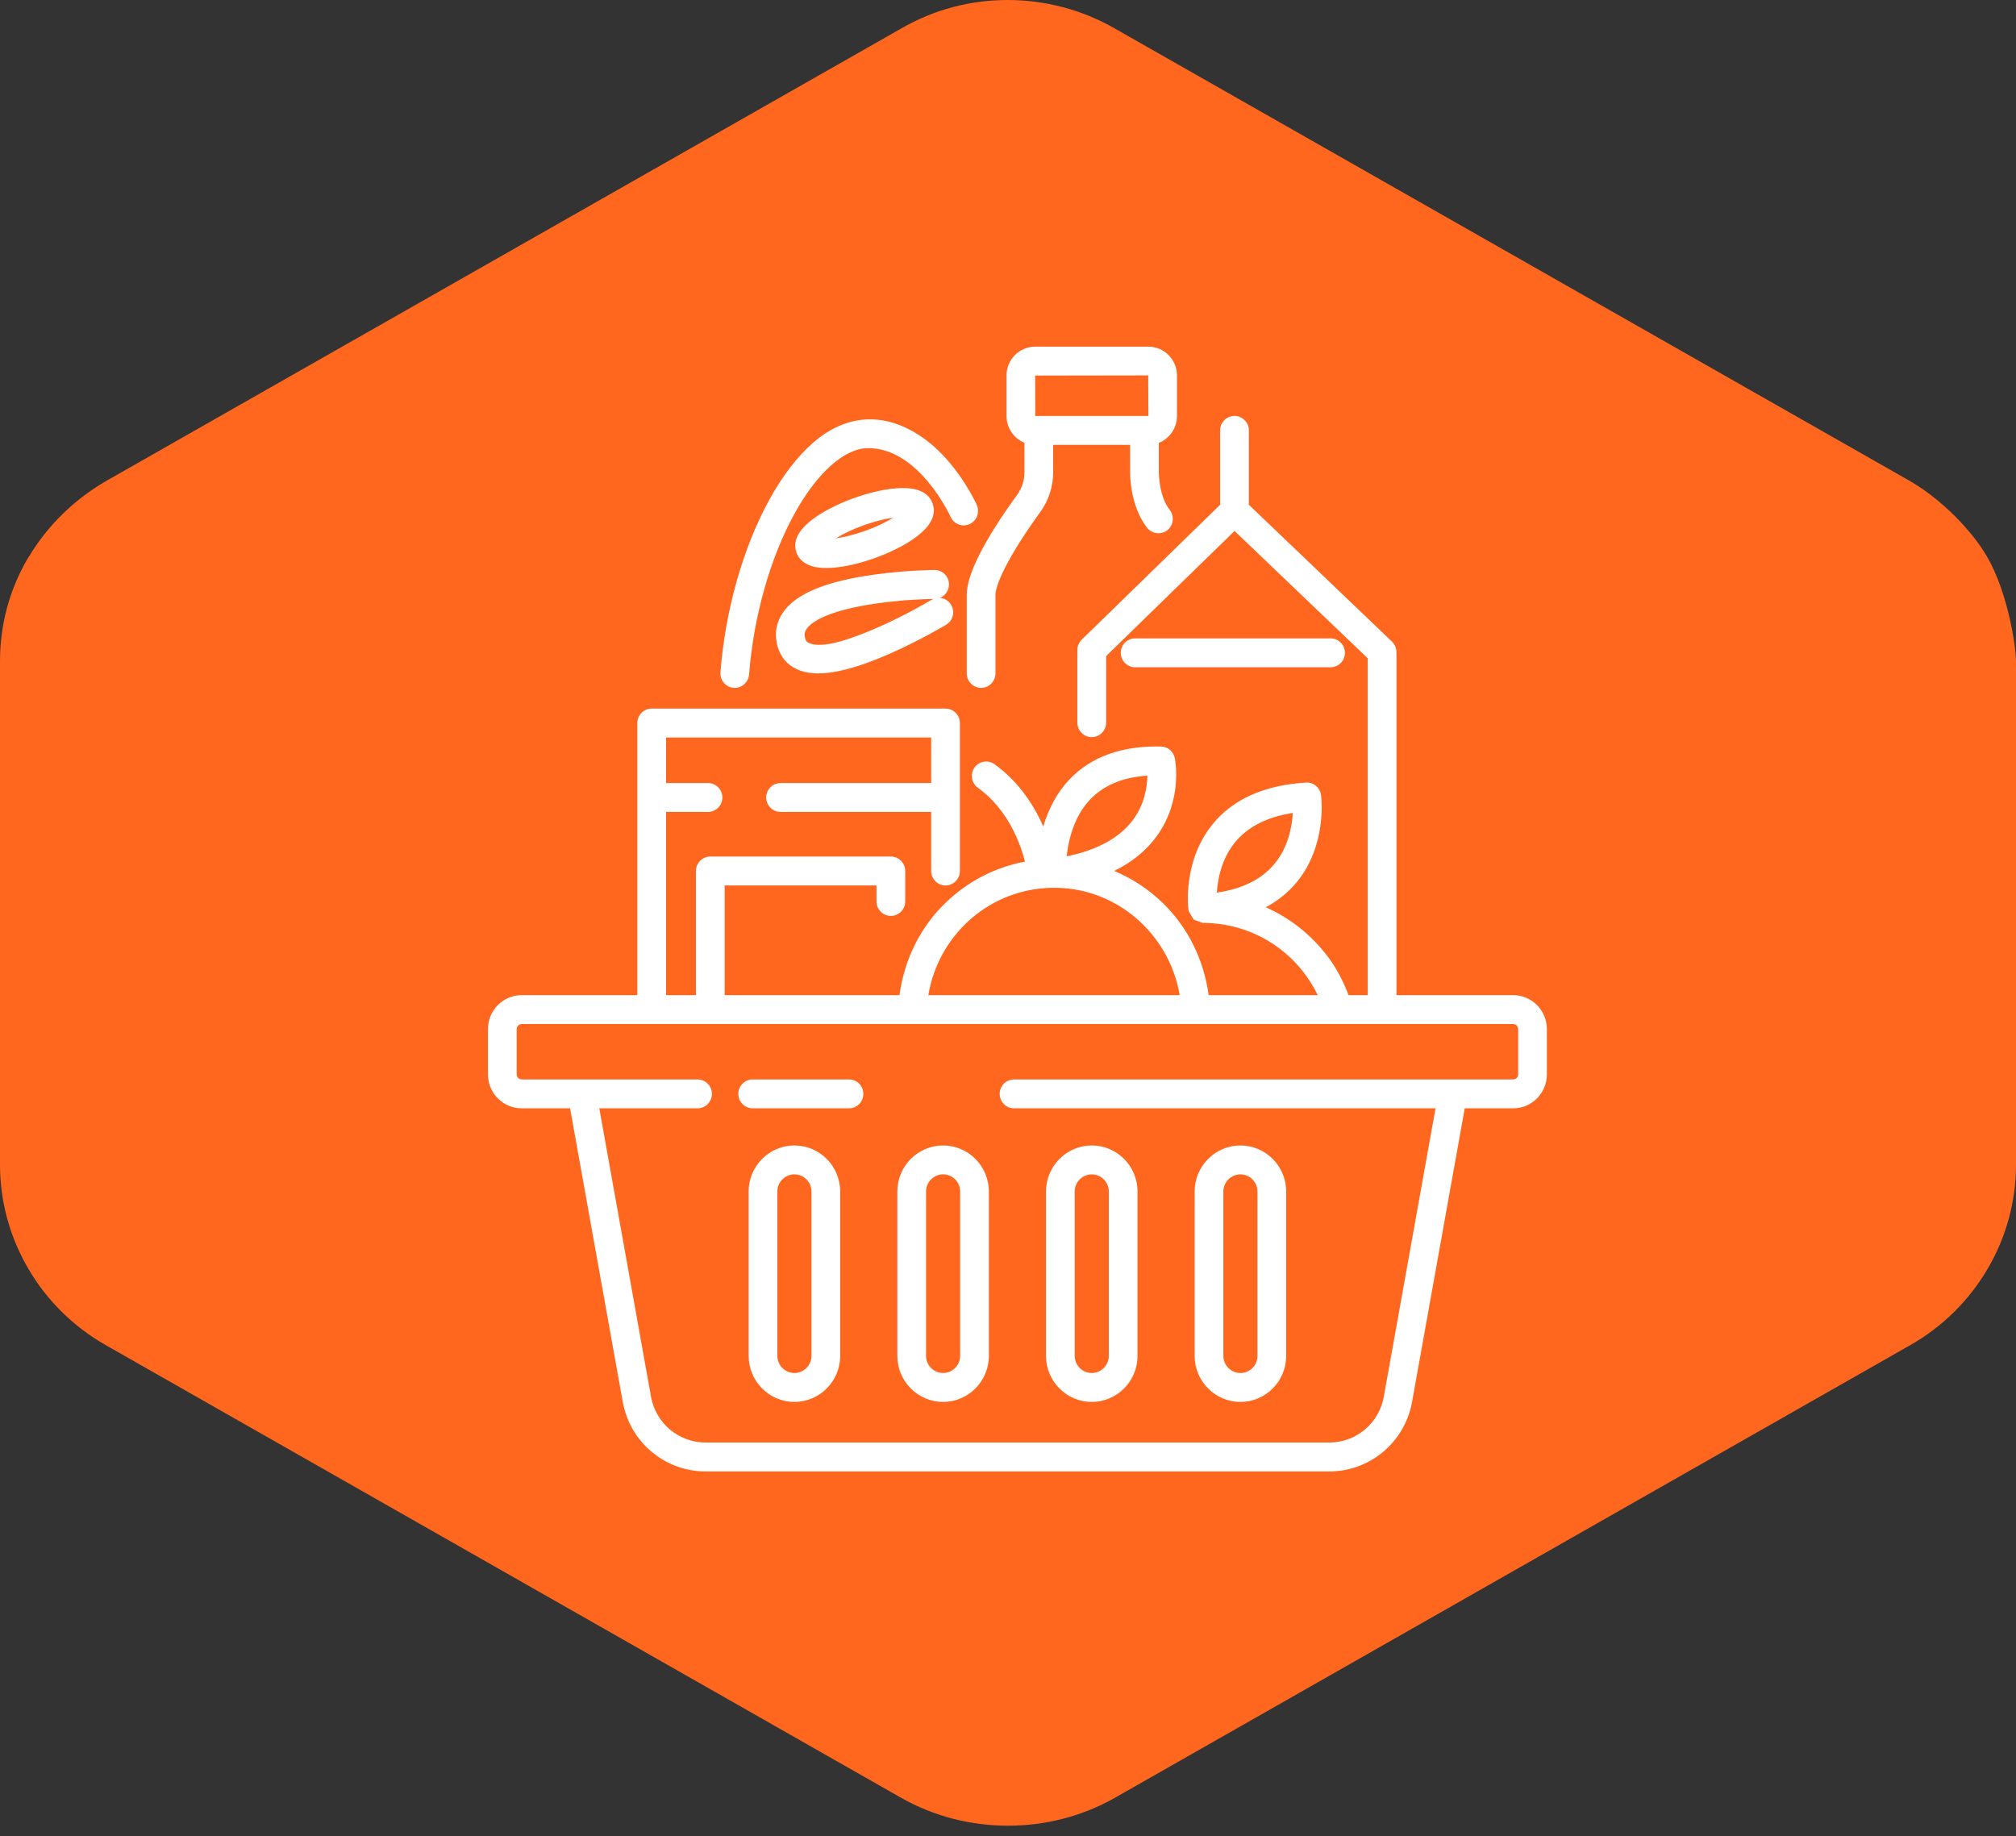 <svg xmlns="http://www.w3.org/2000/svg" width="157" height="143" viewBox="0 0 157 143" fill="none"><rect x="0" y="0" width="157" height="143" fill="#333333" stroke="none"/><path d="M154.722 43.316C153.54 41.304 151.235 38.917 148.756 37.473L86.813 2.216C81.651 -0.739 75.282 -0.739 70.188 2.216L8.246 37.473C5.772 38.913 3.698 40.942 2.291 43.297C2.283 43.31 2.274 43.322 2.264 43.332V43.332C2.231 43.364 2.216 43.41 2.194 43.45C2.188 43.462 2.18 43.474 2.171 43.486C2.155 43.505 2.139 43.524 2.127 43.545C0.731 45.967 0 48.648 0 51.523V90.719C0 96.497 3.151 101.881 8.246 104.77L70.188 140.026C72.735 141.471 75.618 142.193 78.5 142.193C81.382 142.193 84.266 141.471 86.813 140.026L148.754 104.77C153.849 101.881 157 96.497 157 90.719V51.523C157 50.328 156.36 46.107 154.722 43.316Z" fill="#FF671F"></path><path fill-rule="evenodd" clip-rule="evenodd" d="M103.621 51.97H88.401C87.786 51.97 87.282 51.465 87.282 50.846C87.282 50.224 87.786 49.719 88.401 49.719H103.621C104.239 49.719 104.738 50.224 104.738 50.846C104.738 51.465 104.239 51.97 103.621 51.97ZM79.782 34.487C78.96 34.15 78.387 33.332 78.387 32.409V29.236C78.387 28.002 79.385 27 80.611 27H89.434C90.66 27 91.659 28.002 91.659 29.236V32.409C91.659 33.342 91.078 34.164 90.245 34.494V36.657C90.242 36.765 90.226 38.602 91.097 39.721C91.473 40.209 91.389 40.917 90.904 41.3C90.423 41.677 89.694 41.576 89.33 41.104C87.983 39.368 88.002 36.91 88.009 36.636V34.648H82.018V36.77C82.018 37.894 81.672 38.968 81.015 39.875C78.438 43.429 77.525 45.569 77.525 46.322V52.449C77.525 53.068 77.024 53.575 76.406 53.575C75.791 53.575 75.289 53.068 75.289 52.449V46.322C75.289 44.752 76.608 42.137 79.206 38.548C79.585 38.029 79.782 37.414 79.782 36.77V34.487ZM80.611 29.25L80.623 32.395H89.434L89.42 29.236L80.611 29.25ZM57.135 53.57C56.837 53.547 56.563 53.409 56.371 53.18C56.176 52.951 56.083 52.659 56.106 52.36C56.482 47.523 57.875 42.616 59.925 38.901C60.959 37.027 62.108 35.536 63.339 34.468C65.986 32.173 68.844 32.213 71.365 33.758C72.283 34.318 73.162 35.094 73.973 36.059C75.322 37.662 76.039 39.267 76.072 39.335C76.32 39.903 76.067 40.571 75.505 40.821C74.946 41.078 74.279 40.819 74.029 40.254C74.019 40.235 73.388 38.842 72.25 37.494C70.799 35.774 69.236 34.903 67.602 34.903C65.779 34.903 63.641 36.807 61.88 39.994C59.981 43.438 58.688 48.009 58.335 52.538C58.289 53.119 57.799 53.575 57.221 53.575L57.135 53.57ZM60.49 50.075C60.306 49.131 60.534 48.231 61.147 47.474C62.229 46.144 64.483 45.256 68.043 44.759C70.567 44.404 72.758 44.394 72.782 44.394H72.786C73.399 44.394 73.901 44.894 73.903 45.513C73.906 45.99 73.611 46.401 73.193 46.567C73.543 46.593 73.875 46.785 74.07 47.109C74.224 47.369 74.268 47.672 74.196 47.962C74.121 48.257 73.94 48.502 73.683 48.656C73.666 48.666 71.702 49.85 69.327 50.899C67.938 51.512 66.694 51.951 65.628 52.199C64.908 52.367 64.286 52.446 63.724 52.446C63.097 52.446 62.545 52.341 62.08 52.133C61.24 51.757 60.675 51.026 60.49 50.075ZM62.684 49.642C62.737 49.913 62.84 50.009 62.99 50.077C63.585 50.341 64.841 50.418 68.419 48.843C70.525 47.913 72.336 46.843 72.536 46.724C72.587 46.693 72.638 46.668 72.689 46.647C72.241 46.654 70.386 46.7 68.34 46.988C64.502 47.528 63.269 48.418 62.877 48.899C62.684 49.14 62.628 49.353 62.684 49.642ZM64.344 44.24C62.784 44.24 62.222 43.583 62.027 43.034C61.718 42.163 62.161 41.275 63.343 40.401C64.147 39.81 65.263 39.239 66.499 38.795C67.727 38.352 68.955 38.078 69.951 38.022C71.419 37.938 72.32 38.342 72.626 39.216C72.937 40.09 72.496 40.976 71.312 41.849C70.509 42.441 69.385 43.011 68.157 43.455C66.919 43.901 65.695 44.175 64.704 44.228C64.579 44.235 64.456 44.24 64.344 44.24ZM69.564 40.319C68.879 40.415 68.068 40.62 67.253 40.915C66.438 41.207 65.681 41.562 65.089 41.931C65.781 41.836 66.589 41.63 67.402 41.336C68.217 41.043 68.972 40.688 69.564 40.319ZM117.84 77.507C119.289 77.507 120.466 78.692 120.466 80.15V83.678C120.466 85.136 119.289 86.321 117.84 86.321H114.069L109.969 109.178C109.407 112.321 106.695 114.602 103.521 114.602H54.947C51.773 114.602 49.061 112.321 48.497 109.178L44.397 86.321H40.628C39.179 86.321 38 85.136 38 83.678V80.15C38 78.692 39.179 77.507 40.628 77.507H49.633V56.313C49.633 55.692 50.134 55.19 50.752 55.19H73.636C74.251 55.19 74.753 55.692 74.753 56.313V67.838C74.753 68.457 74.251 68.964 73.636 68.964C73.019 68.964 72.517 68.457 72.517 67.838V63.237H60.789C60.172 63.237 59.67 62.732 59.67 62.111C59.67 61.492 60.172 60.987 60.789 60.987H72.517V57.44H51.871V60.987H55.136C55.753 60.987 56.255 61.492 56.255 62.111C56.255 62.732 55.753 63.237 55.136 63.237H51.871V77.507H54.197V67.838C54.197 67.216 54.701 66.712 55.317 66.712H69.378C69.993 66.712 70.497 67.216 70.497 67.838V70.207C70.497 70.829 69.993 71.334 69.378 71.334C68.76 71.334 68.259 70.829 68.259 70.207V68.964H56.436V77.507H70.049C70.42 74.766 71.644 72.231 73.655 70.296C75.38 68.637 77.5 67.543 79.822 67.107C79.717 66.691 79.564 66.186 79.348 65.637C78.847 64.37 77.885 62.597 76.153 61.351C75.652 60.989 75.533 60.286 75.891 59.781C76.253 59.276 76.95 59.162 77.451 59.519C79.062 60.676 80.367 62.349 81.247 64.377C81.668 62.938 82.357 61.688 83.272 60.721C84.96 58.938 87.384 58.066 90.421 58.143C90.946 58.155 91.387 58.526 91.489 59.043C91.517 59.171 92.13 62.263 90.11 65.088C89.293 66.228 88.176 67.146 86.771 67.831C88.153 68.41 89.43 69.247 90.521 70.296C92.529 72.231 93.753 74.766 94.127 77.507H102.62C100.972 74.091 97.542 71.88 93.665 71.88L92.961 71.623L92.564 70.953C92.564 70.953 92.553 70.897 92.553 70.824C92.536 70.747 92.077 67.067 94.454 64.169C96.052 62.225 98.492 61.143 101.708 60.952C102.284 60.907 102.804 61.344 102.88 61.926C102.903 62.085 103.361 65.828 100.983 68.712C100.326 69.506 99.518 70.158 98.573 70.661C99.418 71.034 100.219 71.504 100.969 72.07C101.991 72.841 102.883 73.759 103.619 74.801C104.208 75.638 104.657 76.554 105.023 77.507H106.516V51.271L96.144 41.354L86.142 51.1V56.285C86.142 56.907 85.638 57.412 85.023 57.412C84.405 57.412 83.904 56.907 83.904 56.285V50.624C83.904 50.32 84.024 50.032 84.243 49.818L95.018 39.317V33.522C95.018 32.9 95.522 32.395 96.138 32.395C96.755 32.395 97.257 32.9 97.257 33.522V39.312L108.406 49.974C108.625 50.184 108.752 50.481 108.752 50.79V77.507H117.84ZM72.296 77.507H91.87C91.048 72.633 86.766 68.967 81.76 69.151L81.463 69.165C76.82 69.453 73.058 72.941 72.296 77.507ZM100.679 63.319C98.694 63.62 97.182 64.387 96.186 65.597C95.114 66.899 94.826 68.504 94.765 69.52C96.751 69.235 98.26 68.483 99.256 67.279C100.34 65.973 100.621 64.347 100.679 63.319ZM77.853 85.195C77.853 84.576 78.354 84.071 78.972 84.071H117.84C118.054 84.071 118.23 83.895 118.23 83.678V80.15C118.23 79.933 118.054 79.757 117.84 79.757H40.628C40.412 79.757 40.238 79.933 40.238 80.15V83.678C40.238 83.895 40.412 84.071 40.628 84.071H54.323C54.938 84.071 55.442 84.576 55.442 85.195C55.442 85.816 54.938 86.321 54.323 86.321H46.672L50.698 108.779C51.07 110.849 52.855 112.351 54.947 112.351H103.521C105.613 112.351 107.399 110.849 107.768 108.779L111.796 86.321H78.972C78.354 86.321 77.853 85.816 77.853 85.195ZM73.446 89.214C75.41 89.214 77.01 90.821 77.01 92.801V105.601C77.01 107.578 75.41 109.188 73.446 109.188C71.479 109.188 69.882 107.578 69.882 105.601V92.801C69.882 90.821 71.479 89.214 73.446 89.214ZM72.118 92.801V105.601C72.118 106.337 72.712 106.935 73.446 106.935C74.177 106.935 74.774 106.337 74.774 105.601V92.801C74.774 92.064 74.177 91.464 73.446 91.464C72.712 91.464 72.118 92.064 72.118 92.801ZM66.118 84.071C66.736 84.071 67.235 84.576 67.235 85.195C67.235 85.816 66.736 86.321 66.118 86.321H58.618C58.001 86.321 57.499 85.816 57.499 85.195C57.499 84.576 58.001 84.071 58.618 84.071H66.118ZM85.023 109.188C83.058 109.188 81.459 107.58 81.459 105.601V92.801C81.459 90.824 83.058 89.214 85.023 89.214C86.989 89.214 88.587 90.824 88.587 92.801V105.601C88.587 107.58 86.989 109.188 85.023 109.188ZM86.351 105.601V92.801C86.351 92.064 85.756 91.466 85.023 91.466C84.291 91.466 83.695 92.064 83.695 92.801V105.601C83.695 106.337 84.291 106.937 85.023 106.937C85.756 106.937 86.351 106.337 86.351 105.601ZM96.6 109.188C94.635 109.188 93.035 107.58 93.035 105.601V92.801C93.035 90.824 94.635 89.214 96.6 89.214C98.566 89.214 100.164 90.824 100.164 92.801V105.601C100.164 107.58 98.566 109.188 96.6 109.188ZM97.928 105.601V92.801C97.928 92.064 97.333 91.466 96.6 91.466C95.868 91.466 95.272 92.064 95.272 92.801V105.601C95.272 106.337 95.868 106.937 96.6 106.937C97.333 106.937 97.928 106.337 97.928 105.601ZM61.867 89.214C63.831 89.214 65.431 90.821 65.431 92.801V105.601C65.431 107.578 63.831 109.188 61.867 109.188C59.9 109.188 58.303 107.578 58.303 105.601V92.801C58.303 90.821 59.9 89.214 61.867 89.214ZM60.538 92.801V105.601C60.538 106.337 61.133 106.935 61.867 106.935C62.598 106.935 63.195 106.337 63.195 105.601V92.801C63.195 92.064 62.598 91.464 61.867 91.464C61.133 91.464 60.538 92.064 60.538 92.801ZM89.355 60.412C87.449 60.533 85.951 61.157 84.897 62.267C83.825 63.398 83.374 64.868 83.184 65.901C83.13 66.188 83.096 66.455 83.072 66.695C85.499 66.202 87.249 65.223 88.285 63.786C89.156 62.576 89.339 61.249 89.355 60.412Z" fill="white"></path></svg>